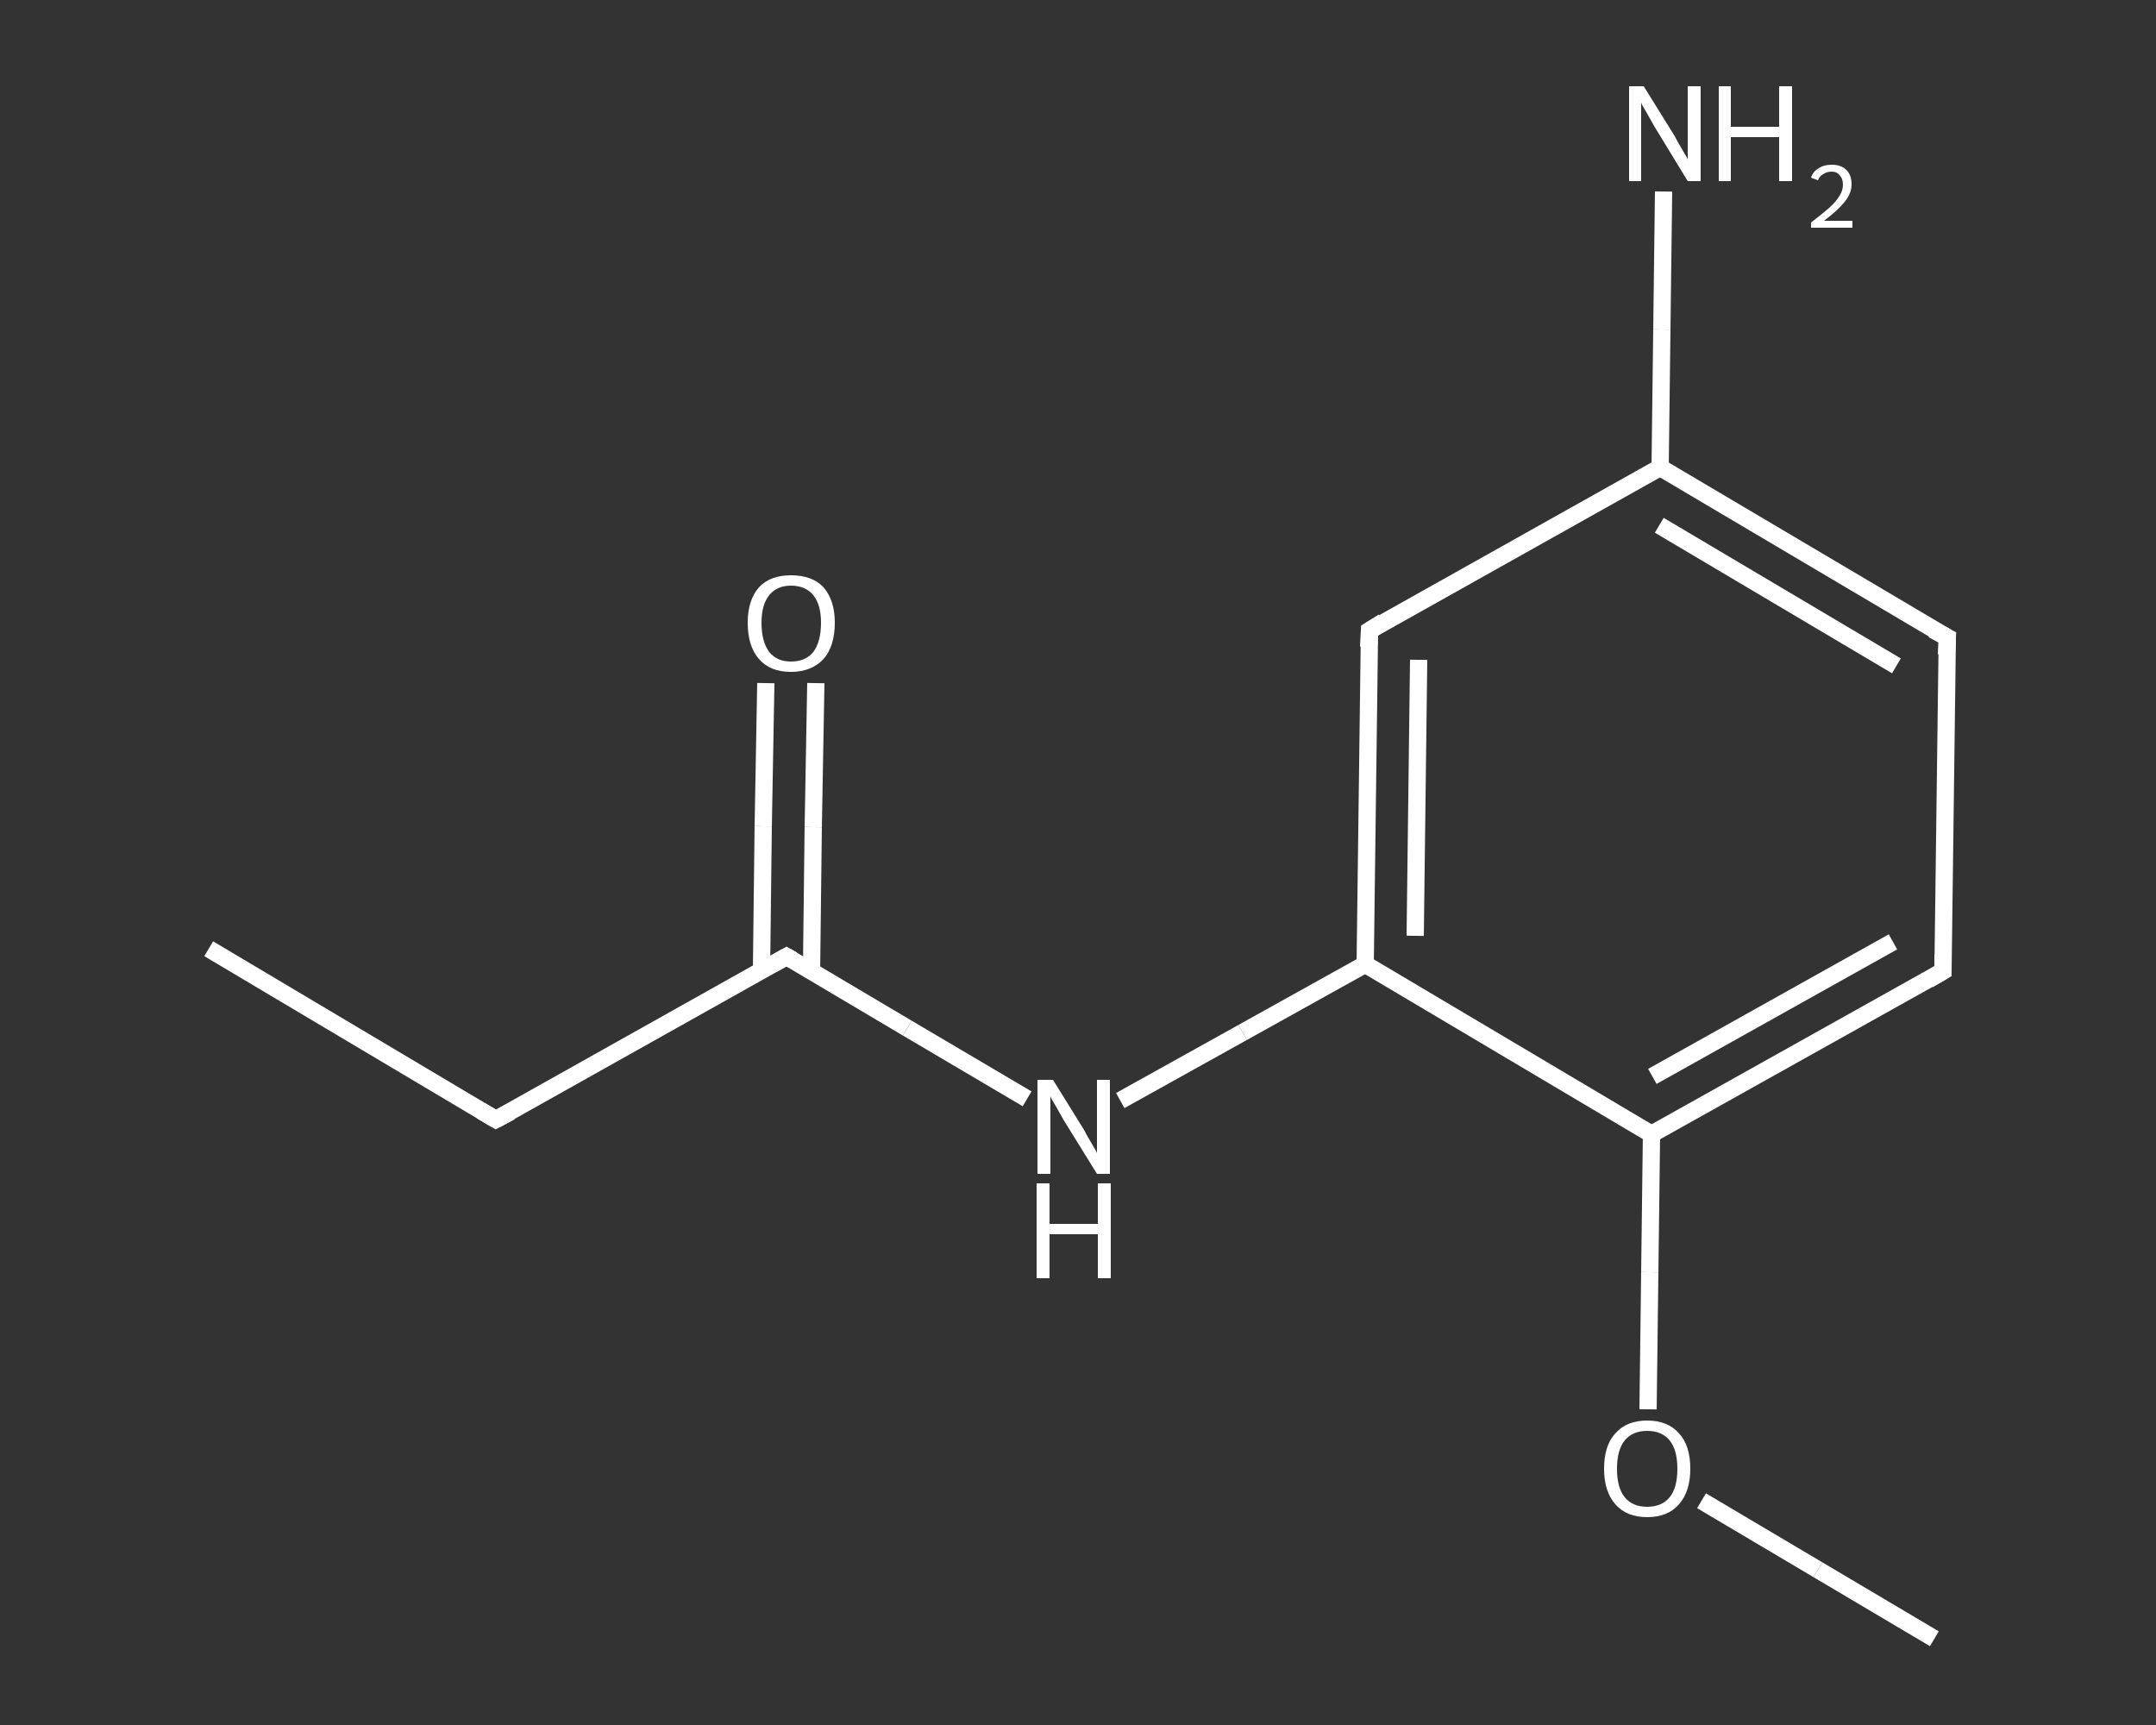 <?xml version='1.0' encoding='iso-8859-1'?>
<svg version='1.1' baseProfile='full'
              xmlns='http://www.w3.org/2000/svg'
                      xmlns:rdkit='http://www.rdkit.org/xml'
                      xmlns:xlink='http://www.w3.org/1999/xlink'
                  xml:space='preserve'
width='250px' height='200px' viewBox='0 0 250 200'>
<rect x="0" y="0" width="250" height="200" fill="#333333" stroke="none"/>
<!-- END OF HEADER -->
<rect style='opacity:1.0;fill:transparent;stroke:none' width='250.0' height='200.0' x='0.0' y='0.0'> </rect>
<path class='bond-0 atom-0 atom-1' d='M 24.2,110.0 L 57.5,129.8' style='fill:none;fill-rule:evenodd;stroke:#FFFFFF;stroke-width:2.0px;stroke-linecap:butt;stroke-linejoin:miter;stroke-opacity:1' />
<path class='bond-1 atom-1 atom-2' d='M 57.5,129.8 L 91.2,110.9' style='fill:none;fill-rule:evenodd;stroke:#FFFFFF;stroke-width:2.0px;stroke-linecap:butt;stroke-linejoin:miter;stroke-opacity:1' />
<path class='bond-2 atom-2 atom-3' d='M 94.1,112.6 L 94.3,95.9' style='fill:none;fill-rule:evenodd;stroke:#FFFFFF;stroke-width:2.0px;stroke-linecap:butt;stroke-linejoin:miter;stroke-opacity:1' />
<path class='bond-2 atom-2 atom-3' d='M 94.3,95.9 L 94.6,79.2' style='fill:none;fill-rule:evenodd;stroke:#FFFFFF;stroke-width:2.0px;stroke-linecap:butt;stroke-linejoin:miter;stroke-opacity:1' />
<path class='bond-2 atom-2 atom-3' d='M 88.3,112.5 L 88.5,95.8' style='fill:none;fill-rule:evenodd;stroke:#FFFFFF;stroke-width:2.0px;stroke-linecap:butt;stroke-linejoin:miter;stroke-opacity:1' />
<path class='bond-2 atom-2 atom-3' d='M 88.5,95.8 L 88.8,79.2' style='fill:none;fill-rule:evenodd;stroke:#FFFFFF;stroke-width:2.0px;stroke-linecap:butt;stroke-linejoin:miter;stroke-opacity:1' />
<path class='bond-3 atom-2 atom-4' d='M 91.2,110.9 L 105.2,119.2' style='fill:none;fill-rule:evenodd;stroke:#FFFFFF;stroke-width:2.0px;stroke-linecap:butt;stroke-linejoin:miter;stroke-opacity:1' />
<path class='bond-3 atom-2 atom-4' d='M 105.2,119.2 L 119.1,127.4' style='fill:none;fill-rule:evenodd;stroke:#FFFFFF;stroke-width:2.0px;stroke-linecap:butt;stroke-linejoin:miter;stroke-opacity:1' />
<path class='bond-4 atom-4 atom-5' d='M 129.9,127.6 L 144.1,119.7' style='fill:none;fill-rule:evenodd;stroke:#FFFFFF;stroke-width:2.0px;stroke-linecap:butt;stroke-linejoin:miter;stroke-opacity:1' />
<path class='bond-4 atom-4 atom-5' d='M 144.1,119.7 L 158.3,111.8' style='fill:none;fill-rule:evenodd;stroke:#FFFFFF;stroke-width:2.0px;stroke-linecap:butt;stroke-linejoin:miter;stroke-opacity:1' />
<path class='bond-5 atom-5 atom-6' d='M 158.3,111.8 L 158.8,73.1' style='fill:none;fill-rule:evenodd;stroke:#FFFFFF;stroke-width:2.0px;stroke-linecap:butt;stroke-linejoin:miter;stroke-opacity:1' />
<path class='bond-5 atom-5 atom-6' d='M 164.1,108.5 L 164.5,76.5' style='fill:none;fill-rule:evenodd;stroke:#FFFFFF;stroke-width:2.0px;stroke-linecap:butt;stroke-linejoin:miter;stroke-opacity:1' />
<path class='bond-6 atom-6 atom-7' d='M 158.8,73.1 L 192.5,54.2' style='fill:none;fill-rule:evenodd;stroke:#FFFFFF;stroke-width:2.0px;stroke-linecap:butt;stroke-linejoin:miter;stroke-opacity:1' />
<path class='bond-7 atom-7 atom-8' d='M 192.5,54.2 L 192.7,38.2' style='fill:none;fill-rule:evenodd;stroke:#FFFFFF;stroke-width:2.0px;stroke-linecap:butt;stroke-linejoin:miter;stroke-opacity:1' />
<path class='bond-7 atom-7 atom-8' d='M 192.7,38.2 L 192.9,22.2' style='fill:none;fill-rule:evenodd;stroke:#FFFFFF;stroke-width:2.0px;stroke-linecap:butt;stroke-linejoin:miter;stroke-opacity:1' />
<path class='bond-8 atom-7 atom-9' d='M 192.5,54.2 L 225.8,73.9' style='fill:none;fill-rule:evenodd;stroke:#FFFFFF;stroke-width:2.0px;stroke-linecap:butt;stroke-linejoin:miter;stroke-opacity:1' />
<path class='bond-8 atom-7 atom-9' d='M 192.4,60.9 L 219.9,77.2' style='fill:none;fill-rule:evenodd;stroke:#FFFFFF;stroke-width:2.0px;stroke-linecap:butt;stroke-linejoin:miter;stroke-opacity:1' />
<path class='bond-9 atom-9 atom-10' d='M 225.8,73.9 L 225.3,112.6' style='fill:none;fill-rule:evenodd;stroke:#FFFFFF;stroke-width:2.0px;stroke-linecap:butt;stroke-linejoin:miter;stroke-opacity:1' />
<path class='bond-10 atom-10 atom-11' d='M 225.3,112.6 L 191.5,131.5' style='fill:none;fill-rule:evenodd;stroke:#FFFFFF;stroke-width:2.0px;stroke-linecap:butt;stroke-linejoin:miter;stroke-opacity:1' />
<path class='bond-10 atom-10 atom-11' d='M 219.5,109.2 L 191.6,124.8' style='fill:none;fill-rule:evenodd;stroke:#FFFFFF;stroke-width:2.0px;stroke-linecap:butt;stroke-linejoin:miter;stroke-opacity:1' />
<path class='bond-11 atom-11 atom-12' d='M 191.5,131.5 L 191.3,147.5' style='fill:none;fill-rule:evenodd;stroke:#FFFFFF;stroke-width:2.0px;stroke-linecap:butt;stroke-linejoin:miter;stroke-opacity:1' />
<path class='bond-11 atom-11 atom-12' d='M 191.3,147.5 L 191.1,163.4' style='fill:none;fill-rule:evenodd;stroke:#FFFFFF;stroke-width:2.0px;stroke-linecap:butt;stroke-linejoin:miter;stroke-opacity:1' />
<path class='bond-12 atom-12 atom-13' d='M 197.3,174.0 L 210.8,182.0' style='fill:none;fill-rule:evenodd;stroke:#FFFFFF;stroke-width:2.0px;stroke-linecap:butt;stroke-linejoin:miter;stroke-opacity:1' />
<path class='bond-12 atom-12 atom-13' d='M 210.8,182.0 L 224.3,190.0' style='fill:none;fill-rule:evenodd;stroke:#FFFFFF;stroke-width:2.0px;stroke-linecap:butt;stroke-linejoin:miter;stroke-opacity:1' />
<path class='bond-13 atom-11 atom-5' d='M 191.5,131.5 L 158.3,111.8' style='fill:none;fill-rule:evenodd;stroke:#FFFFFF;stroke-width:2.0px;stroke-linecap:butt;stroke-linejoin:miter;stroke-opacity:1' />
<path d='M 55.8,128.8 L 57.5,129.8 L 59.2,128.9' style='fill:none;stroke:#FFFFFF;stroke-width:2.0px;stroke-linecap:butt;stroke-linejoin:miter;stroke-opacity:1;' />
<path d='M 89.6,111.8 L 91.2,110.9 L 91.9,111.3' style='fill:none;stroke:#FFFFFF;stroke-width:2.0px;stroke-linecap:butt;stroke-linejoin:miter;stroke-opacity:1;' />
<path d='M 158.7,75.0 L 158.8,73.1 L 160.4,72.1' style='fill:none;stroke:#FFFFFF;stroke-width:2.0px;stroke-linecap:butt;stroke-linejoin:miter;stroke-opacity:1;' />
<path d='M 224.1,73.0 L 225.8,73.9 L 225.7,75.9' style='fill:none;stroke:#FFFFFF;stroke-width:2.0px;stroke-linecap:butt;stroke-linejoin:miter;stroke-opacity:1;' />
<path d='M 225.3,110.7 L 225.3,112.6 L 223.6,113.6' style='fill:none;stroke:#FFFFFF;stroke-width:2.0px;stroke-linecap:butt;stroke-linejoin:miter;stroke-opacity:1;' />
<path class='atom-3' d='M 86.7 72.2
Q 86.7 69.6, 88.0 68.1
Q 89.3 66.7, 91.7 66.7
Q 94.2 66.7, 95.5 68.1
Q 96.8 69.6, 96.8 72.2
Q 96.8 74.9, 95.5 76.4
Q 94.1 77.9, 91.7 77.9
Q 89.3 77.9, 88.0 76.4
Q 86.7 74.9, 86.7 72.2
M 91.7 76.7
Q 93.4 76.7, 94.3 75.6
Q 95.2 74.4, 95.2 72.2
Q 95.2 70.1, 94.3 69.0
Q 93.4 67.9, 91.7 67.9
Q 90.1 67.9, 89.2 69.0
Q 88.3 70.1, 88.3 72.2
Q 88.3 74.4, 89.2 75.6
Q 90.1 76.7, 91.7 76.7
' fill='#FFFFFF'/>
<path class='atom-4' d='M 122.1 125.2
L 125.7 131.0
Q 126.0 131.6, 126.6 132.6
Q 127.2 133.6, 127.2 133.7
L 127.2 125.2
L 128.7 125.2
L 128.7 136.1
L 127.2 136.1
L 123.3 129.8
Q 122.9 129.1, 122.4 128.2
Q 121.9 127.4, 121.8 127.1
L 121.8 136.1
L 120.3 136.1
L 120.3 125.2
L 122.1 125.2
' fill='#FFFFFF'/>
<path class='atom-4' d='M 120.2 137.2
L 121.7 137.2
L 121.7 141.9
L 127.3 141.9
L 127.3 137.2
L 128.8 137.2
L 128.8 148.2
L 127.3 148.2
L 127.3 143.1
L 121.7 143.1
L 121.7 148.2
L 120.2 148.2
L 120.2 137.2
' fill='#FFFFFF'/>
<path class='atom-8' d='M 190.6 10.0
L 194.2 15.8
Q 194.5 16.4, 195.1 17.4
Q 195.7 18.4, 195.7 18.5
L 195.7 10.0
L 197.2 10.0
L 197.2 21.0
L 195.7 21.0
L 191.8 14.6
Q 191.4 13.9, 190.9 13.0
Q 190.4 12.2, 190.3 11.9
L 190.3 21.0
L 188.9 21.0
L 188.9 10.0
L 190.6 10.0
' fill='#FFFFFF'/>
<path class='atom-8' d='M 199.3 10.0
L 200.7 10.0
L 200.7 14.7
L 206.3 14.7
L 206.3 10.0
L 207.8 10.0
L 207.8 21.0
L 206.3 21.0
L 206.3 15.9
L 200.7 15.9
L 200.7 21.0
L 199.3 21.0
L 199.3 10.0
' fill='#FFFFFF'/>
<path class='atom-8' d='M 210.0 20.6
Q 210.2 19.9, 210.9 19.5
Q 211.5 19.1, 212.4 19.1
Q 213.5 19.1, 214.1 19.7
Q 214.7 20.3, 214.7 21.4
Q 214.7 22.4, 213.9 23.4
Q 213.1 24.4, 211.5 25.6
L 214.8 25.6
L 214.8 26.4
L 210.0 26.4
L 210.0 25.8
Q 211.3 24.8, 212.1 24.1
Q 212.9 23.4, 213.3 22.7
Q 213.7 22.1, 213.7 21.4
Q 213.7 20.7, 213.3 20.3
Q 213.0 19.9, 212.4 19.9
Q 211.8 19.9, 211.4 20.2
Q 211.0 20.4, 210.8 20.9
L 210.0 20.6
' fill='#FFFFFF'/>
<path class='atom-12' d='M 186.0 170.3
Q 186.0 167.6, 187.3 166.2
Q 188.6 164.7, 191.0 164.7
Q 193.4 164.7, 194.7 166.2
Q 196.0 167.6, 196.0 170.3
Q 196.0 172.9, 194.7 174.4
Q 193.4 175.9, 191.0 175.9
Q 188.6 175.9, 187.3 174.4
Q 186.0 172.9, 186.0 170.3
M 191.0 174.7
Q 192.7 174.7, 193.6 173.6
Q 194.5 172.5, 194.5 170.3
Q 194.5 168.1, 193.6 167.0
Q 192.7 165.9, 191.0 165.9
Q 189.3 165.9, 188.4 167.0
Q 187.5 168.1, 187.5 170.3
Q 187.5 172.5, 188.4 173.6
Q 189.3 174.7, 191.0 174.7
' fill='#FFFFFF'/>
</svg>
